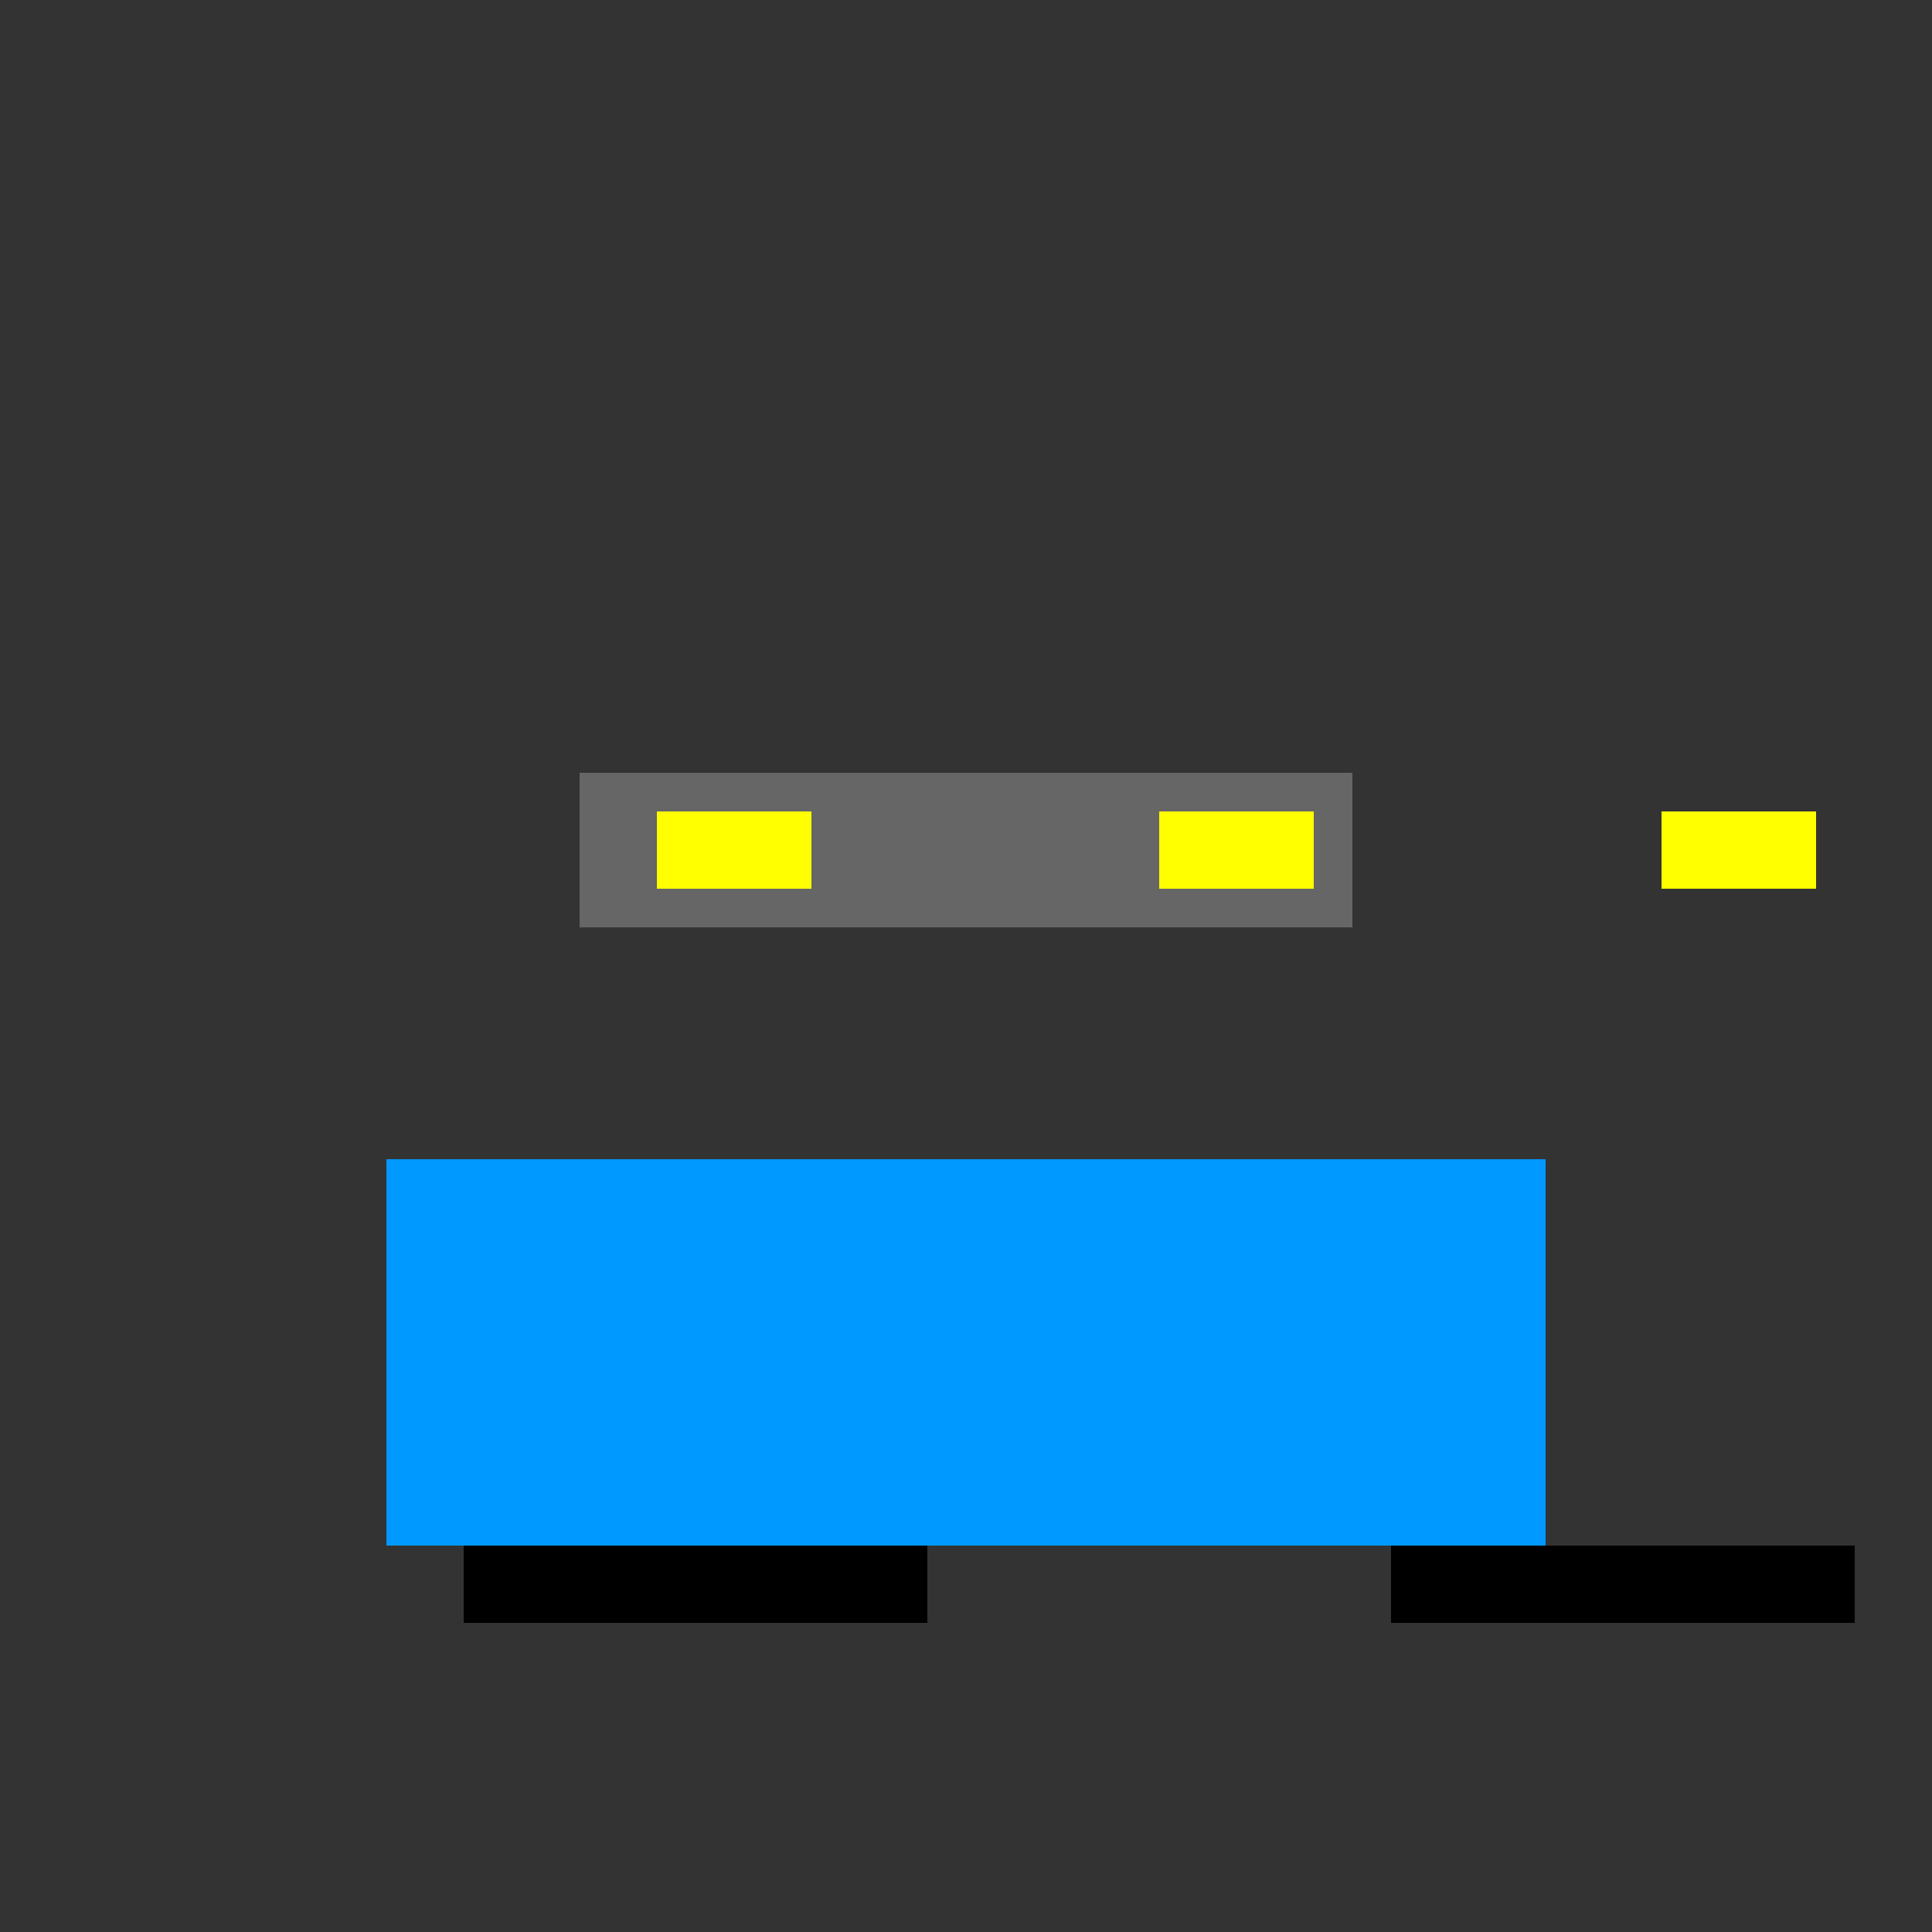 <!--

Generated by DrawGPT.
Free, open source, AI generated images in SVG, PNG, and HTML Canvas format.
https://drawgpt.ai

Created: 2023-09-26T22:19:50.779Z
Link: https://drawgpt.ai/prompt/66661/

-->
<svg xmlns="http://www.w3.org/2000/svg" xmlns:xlink="http://www.w3.org/1999/xlink" width="500" height="500"><rect width="100%" height="100%" fill="#333333" stroke="none"/><defs/><g><rect fill="#0099ff" stroke="none" x="100" y="300" width="300" height="100"/><rect fill="#000000" stroke="none" x="120" y="400" width="60" height="20"/><rect fill="#000000" stroke="none" x="180" y="400" width="60" height="20"/><rect fill="#000000" stroke="none" x="360" y="400" width="60" height="20"/><rect fill="#000000" stroke="none" x="420" y="400" width="60" height="20"/><rect fill="#666666" stroke="none" x="150" y="200" width="200" height="40"/><rect fill="#ffff00" stroke="none" x="170" y="210" width="40" height="20"/><rect fill="#ffff00" stroke="none" x="300" y="210" width="40" height="20"/><rect fill="#ffff00" stroke="none" x="430" y="210" width="40" height="20"/></g></svg>